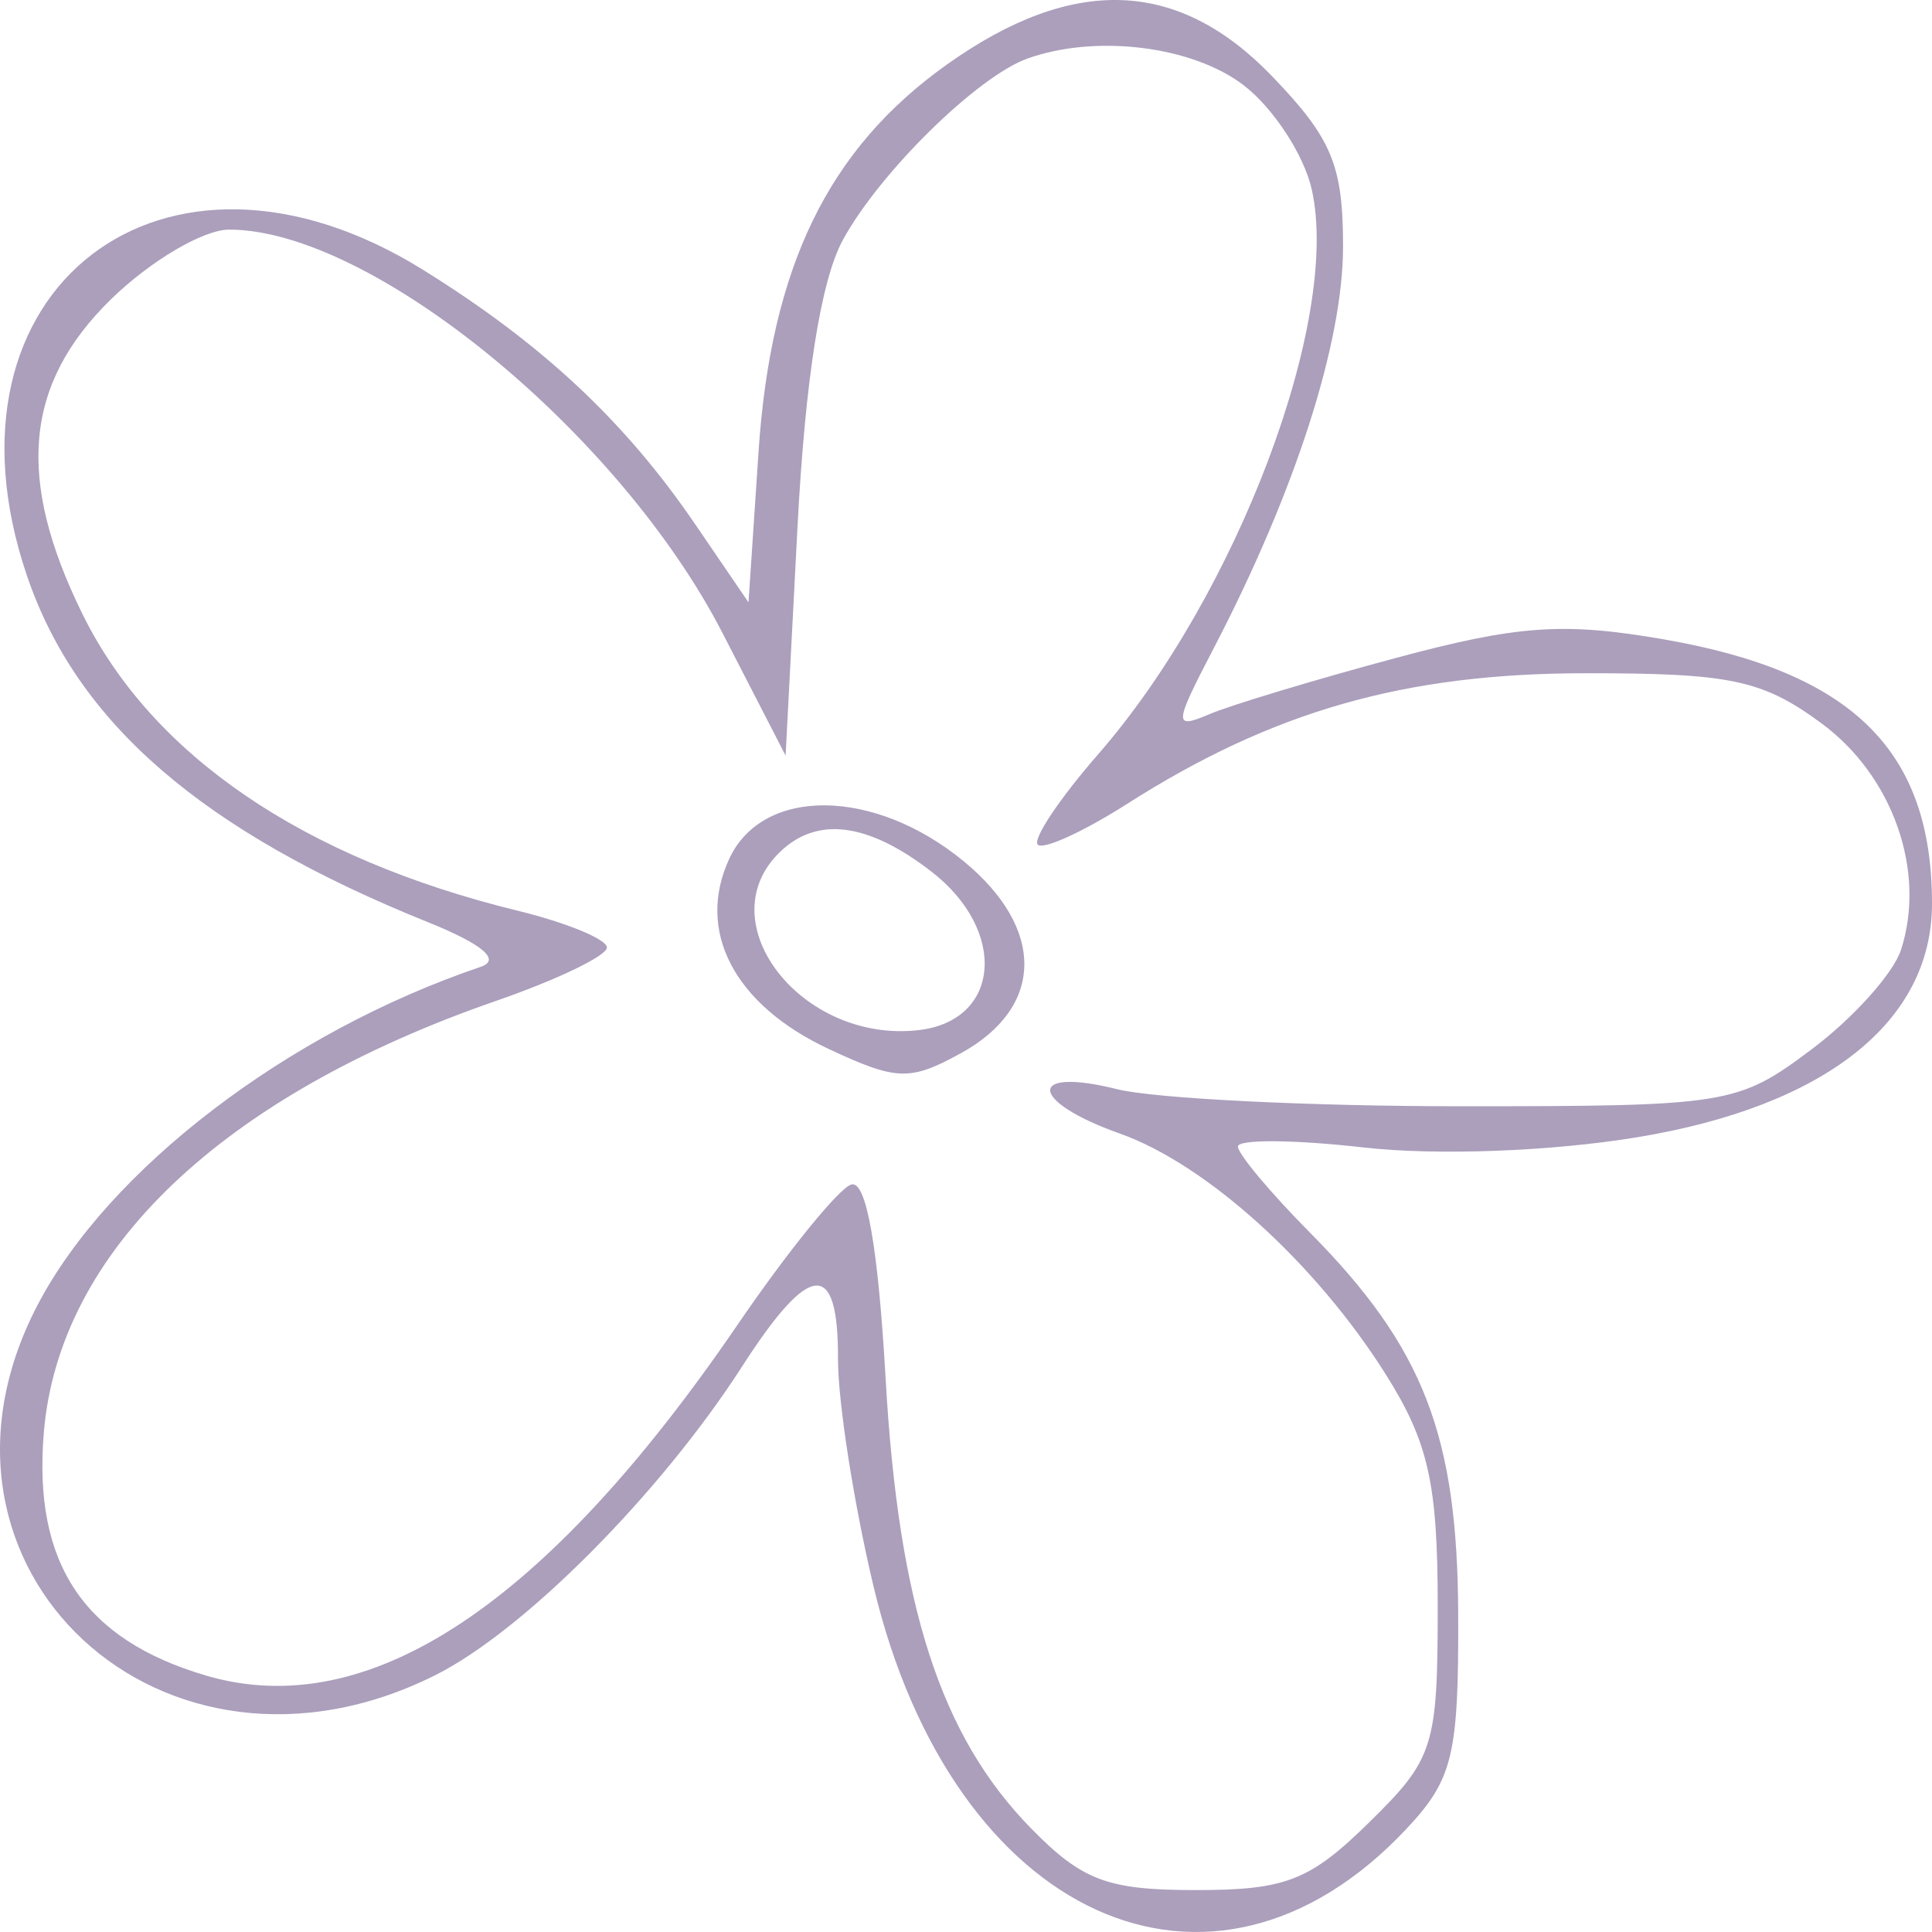 <?xml version="1.0" encoding="UTF-8"?> <svg xmlns="http://www.w3.org/2000/svg" width="144" height="144" viewBox="0 0 144 144" fill="none"> <path fill-rule="evenodd" clip-rule="evenodd" d="M70.596 4.795C61.734 11.091 57.456 19.884 56.535 33.695L55.789 44.897L51.817 39.076C46.563 31.38 40.431 25.645 31.538 20.115C12.226 8.103 -5.225 21.551 1.997 42.875C5.723 53.878 15.064 61.954 31.91 68.74C35.975 70.378 37.353 71.546 35.829 72.063C21.436 76.935 8.061 87.152 2.776 97.313C-7.39 116.855 12.154 135.009 32.435 124.862C39.051 121.552 49.202 111.342 55.313 101.847C60.368 93.992 62.486 93.826 62.46 101.287C62.449 104.459 63.643 112.1 65.115 118.27C71.008 142.979 90.307 151.762 104.808 136.334C108.288 132.63 108.722 130.842 108.686 120.377C108.641 106.965 106.103 100.422 97.628 91.863C94.679 88.887 92.266 86.002 92.266 85.454C92.266 84.906 96.48 84.939 101.628 85.524C107.078 86.144 115.617 85.824 122.055 84.76C136.063 82.443 144 76.148 144 67.355C144 55.925 138.065 50.084 123.973 47.647C116.525 46.359 113.131 46.597 104.024 49.045C97.988 50.668 91.75 52.548 90.161 53.223C87.452 54.373 87.472 54.064 90.485 48.274C96.544 36.625 100.103 25.564 100.103 18.376C100.105 12.32 99.271 10.316 94.825 5.693C87.82 -1.59 79.991 -1.881 70.596 4.795ZM92.718 6.371C94.923 8.073 97.198 11.562 97.772 14.125C99.946 23.831 92.183 44.363 81.866 56.2C78.974 59.516 76.942 62.558 77.351 62.958C77.759 63.359 80.753 61.991 84.004 59.919C94.867 52.994 104.695 50.19 118.133 50.179C128.985 50.17 131.358 50.671 135.751 53.903C141.087 57.829 143.586 64.934 141.691 70.791C141.12 72.556 138.112 75.903 135.006 78.228C129.51 82.34 128.806 82.454 108.852 82.454C97.574 82.454 86.055 81.881 83.252 81.18C76.498 79.488 76.663 82.076 83.462 84.487C89.918 86.776 98.079 94.168 103.289 102.44C106.469 107.494 107.159 110.572 107.159 119.702C107.159 130.203 106.877 131.093 102.034 135.845C97.621 140.176 95.828 140.876 89.131 140.876C82.537 140.876 80.665 140.173 76.837 136.263C70.102 129.383 66.976 119.713 66.01 102.772C65.448 92.899 64.565 87.923 63.441 88.29C62.499 88.597 58.694 93.291 54.986 98.72C40.651 119.712 27.439 128.436 15.36 124.888C6.241 122.208 2.45 116.529 3.267 106.767C4.397 93.245 16.526 81.676 37.005 74.589C41.533 73.02 45.236 71.237 45.236 70.622C45.236 70.007 42.236 68.773 38.573 67.876C22.607 63.974 11.35 56.307 6.165 45.804C1.185 35.715 1.81 28.645 8.238 22.341C11.169 19.466 15.148 17.114 17.08 17.114C27.68 17.114 46.145 32.216 53.855 47.189L58.555 56.318L59.434 39.407C60.011 28.287 61.173 20.916 62.823 17.883C65.562 12.855 72.852 5.693 76.589 4.36C81.706 2.533 88.908 3.431 92.718 6.371ZM54.356 64.005C51.851 69.397 54.726 74.891 61.773 78.188C66.83 80.552 67.817 80.585 71.599 78.512C77.836 75.094 77.939 69.235 71.85 64.211C65.189 58.715 56.86 58.617 54.356 64.005ZM69.409 64.952C75.128 69.365 74.583 76.088 68.45 76.782C59.771 77.765 52.745 68.787 58.09 63.544C60.87 60.818 64.662 61.29 69.409 64.952Z" fill="#AB9FBC"></path> </svg> 